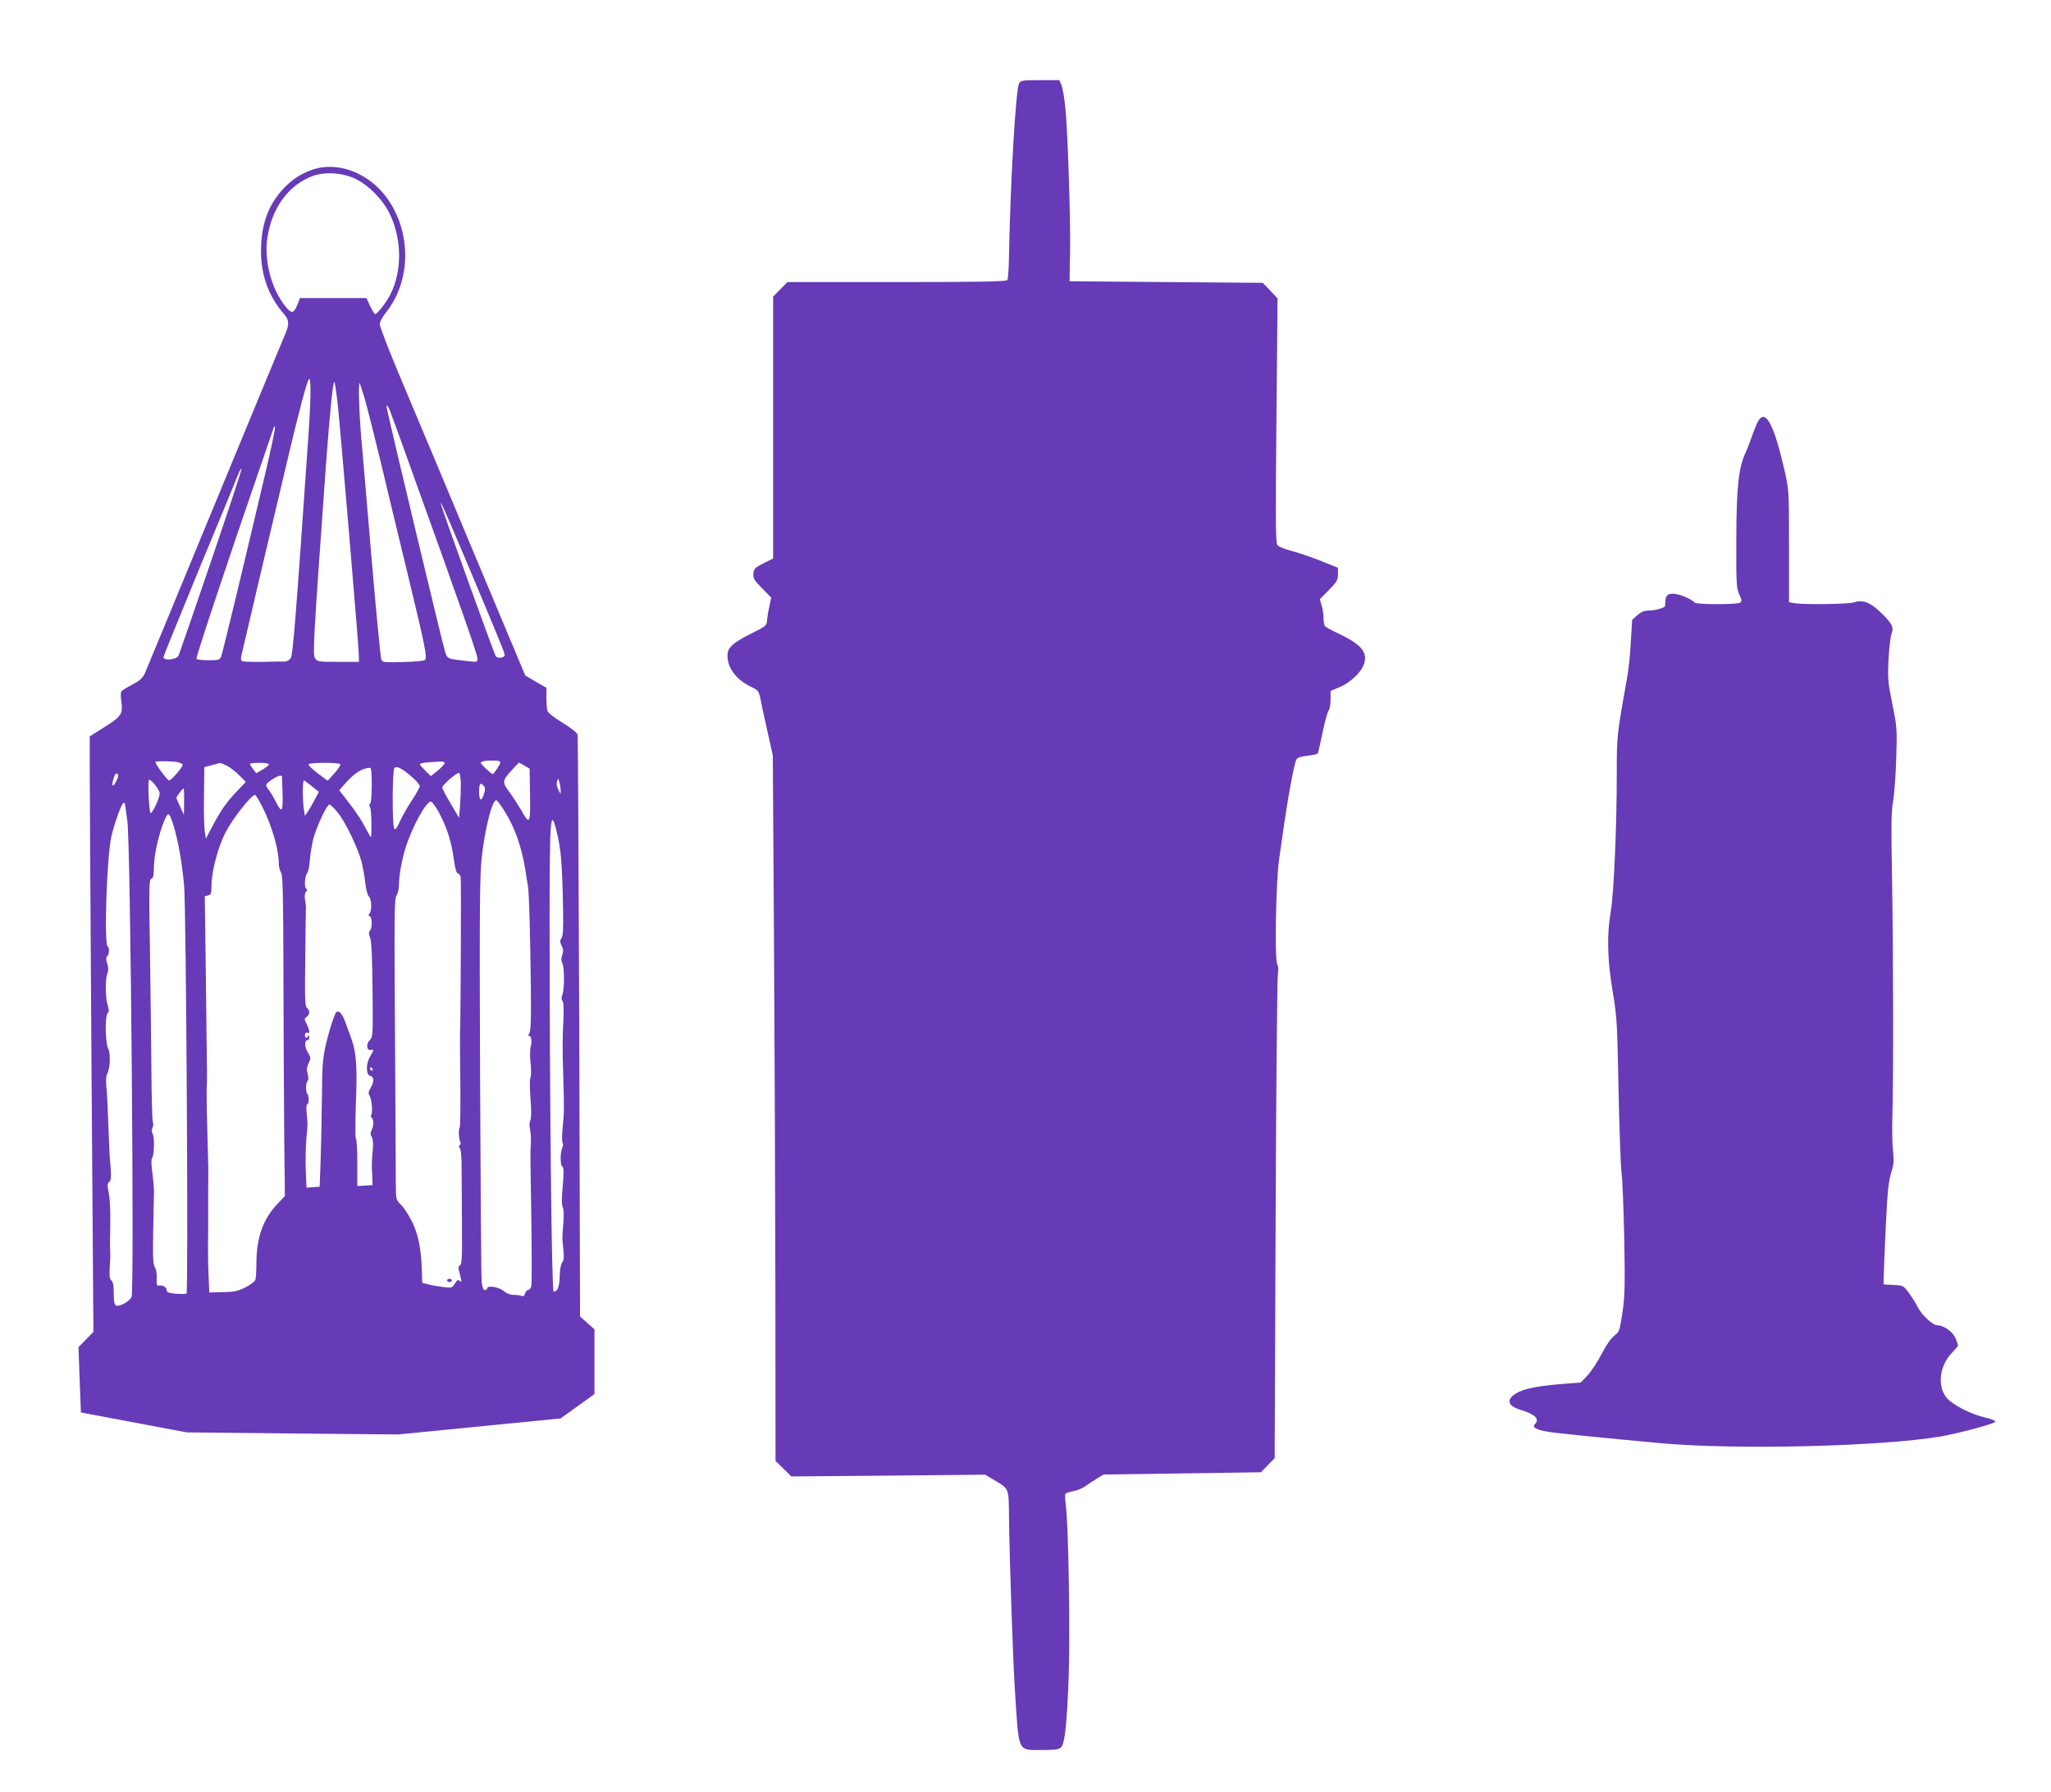 <?xml version="1.0" standalone="no"?>
<!DOCTYPE svg PUBLIC "-//W3C//DTD SVG 20010904//EN"
 "http://www.w3.org/TR/2001/REC-SVG-20010904/DTD/svg10.dtd">
<svg version="1.0" xmlns="http://www.w3.org/2000/svg"
 width="1280pt" height="1118pt" viewBox="0 0 1280 1118"
 preserveAspectRatio="xMidYMid meet">
<g transform="translate(0,1118) scale(0.1,-0.1)"
fill="#673ab7" stroke="none">
<path d="M6360 10660 c-21 -40 -54 -607 -63 -1075 -1 -77 -6 -146 -10 -152 -6
-10 -156 -13 -691 -13 l-682 0 -44 -45 -45 -46 0 -817 0 -817 -60 -30 c-54
-27 -60 -34 -63 -64 -3 -30 4 -41 54 -92 l57 -58 -11 -53 c-7 -29 -13 -69 -15
-88 -2 -34 -6 -37 -96 -82 -120 -60 -151 -89 -151 -140 0 -76 56 -150 144
-192 50 -24 51 -26 63 -83 6 -32 26 -123 44 -203 l32 -145 7 -1105 c4 -608 8
-1598 9 -2200 l1 -1096 49 -48 50 -49 605 5 604 6 49 -29 c103 -61 98 -49 100
-238 5 -318 24 -877 38 -1096 24 -374 15 -355 164 -355 90 0 110 3 124 18 23
25 36 150 47 453 9 268 -2 946 -19 1061 -4 32 -5 61 -2 66 3 5 25 13 48 17 24
4 57 17 75 30 18 13 51 35 74 49 l41 25 491 7 491 7 43 44 43 44 6 1492 c3
821 10 1509 14 1530 5 25 3 47 -4 61 -17 31 -8 519 12 656 8 58 24 170 36 250
25 168 59 348 72 371 5 11 28 19 68 23 33 4 63 10 65 15 3 4 16 63 30 130 14
68 31 129 38 138 7 8 12 39 12 69 l0 53 56 23 c61 25 128 86 149 135 32 79 -9
131 -159 201 -41 19 -78 40 -82 46 -4 6 -8 28 -8 50 0 21 -5 56 -12 78 l-11
39 56 57 c50 51 57 62 57 98 l0 41 -102 41 c-57 23 -139 51 -183 63 -44 11
-86 28 -93 37 -11 14 -12 153 -6 779 l7 761 -46 49 -46 48 -603 5 -603 5 3
173 c4 208 -14 753 -29 907 -6 61 -17 125 -24 143 l-14 32 -120 0 c-110 0
-121 -2 -131 -20z"/>
<path d="M1946 10120 c-75 -27 -131 -65 -187 -128 -88 -99 -130 -220 -130
-377 -1 -152 48 -285 142 -393 34 -39 36 -64 8 -129 -11 -26 -208 -500 -436
-1053 -228 -553 -424 -1026 -435 -1052 -17 -39 -29 -51 -81 -79 -34 -18 -65
-37 -69 -43 -5 -6 -5 -30 -2 -53 13 -87 4 -102 -101 -168 l-95 -60 0 -200 c0
-110 5 -946 11 -1858 l12 -1658 -47 -48 -46 -47 7 -204 8 -204 330 -62 330
-62 660 -7 660 -6 507 50 506 50 106 76 106 76 0 202 0 202 -45 40 -45 40 -5
1805 c-4 993 -8 1814 -10 1825 -3 12 -39 41 -94 75 -53 32 -92 63 -95 75 -3
11 -6 48 -6 81 l0 62 -66 38 -66 39 -325 775 c-178 426 -382 914 -454 1083
-71 169 -129 319 -129 333 0 14 15 44 34 68 159 194 167 493 19 709 -113 166
-314 245 -477 187z m277 -58 c78 -39 163 -125 205 -208 81 -160 84 -363 7
-514 -25 -49 -81 -120 -94 -120 -4 0 -18 23 -31 50 l-23 50 -208 0 -207 0 -15
-39 c-23 -56 -36 -60 -70 -20 -91 107 -141 291 -118 437 29 189 134 330 286
385 78 27 186 19 268 -21z m-298 -1597 c-77 -1120 -97 -1371 -110 -1391 -8
-12 -24 -22 -37 -22 -13 0 -76 0 -140 -2 -65 -1 -122 1 -128 5 -5 3 -8 16 -5
28 21 94 229 975 289 1227 74 313 119 481 133 503 15 23 14 -119 -2 -348z
m181 208 c15 -129 134 -1535 134 -1589 l0 -34 -130 0 c-123 0 -130 1 -144 23
-15 23 -11 100 68 1202 25 339 44 530 53 521 3 -2 11 -58 19 -123z m169 23
c14 -48 57 -217 95 -374 38 -158 116 -485 175 -727 110 -456 121 -512 108
-532 -5 -7 -54 -12 -137 -14 -125 -3 -129 -3 -137 18 -4 12 -31 289 -59 615
-27 326 -57 669 -65 761 -14 162 -20 355 -10 346 2 -3 16 -45 30 -93z m159
-80 c8 -19 71 -191 139 -383 296 -821 407 -1139 407 -1162 0 -23 -2 -23 -57
-17 -139 16 -131 12 -148 69 -21 73 -323 1334 -360 1505 -8 33 3 27 19 -12z
m-774 -372 c-150 -637 -271 -1141 -280 -1161 -9 -21 -16 -23 -79 -23 -38 0
-72 4 -75 9 -5 8 200 624 408 1226 42 121 76 222 77 225 0 3 3 0 5 -6 3 -6
-23 -128 -56 -270z m-345 -573 c-107 -315 -198 -577 -201 -583 -16 -26 -94
-32 -94 -8 0 5 102 255 226 557 125 301 234 565 242 587 9 21 17 35 19 29 2
-5 -85 -267 -192 -582z m1588 24 c208 -494 247 -590 247 -602 0 -18 -44 -24
-56 -8 -9 12 -326 890 -341 945 -13 47 28 -46 150 -335z m219 -1275 c-3 -15
-41 -70 -47 -70 -9 0 -75 62 -75 70 0 10 38 16 90 14 24 0 34 -5 32 -14z
m-2013 4 c17 -4 31 -11 31 -16 0 -16 -71 -98 -85 -98 -10 0 -85 100 -85 115 0
7 101 6 139 -1z m1666 -3 c3 -5 -15 -26 -40 -47 l-46 -37 -34 33 c-19 19 -35
37 -35 41 0 5 24 10 53 12 28 2 62 4 74 5 12 1 24 -2 28 -7z m-1357 -20 c20
-11 55 -38 76 -60 l40 -40 -55 -58 c-66 -69 -103 -123 -155 -222 l-39 -74 -7
43 c-4 24 -7 125 -5 223 l2 180 45 12 c25 7 49 13 53 14 4 0 24 -8 45 -18z
m260 8 c-2 -6 -21 -20 -41 -32 l-38 -22 -19 25 c-11 14 -20 28 -20 33 0 4 27
7 61 7 38 0 59 -4 57 -11z m446 2 c3 -5 -13 -30 -37 -56 l-42 -47 -63 47 c-34
26 -60 51 -56 56 7 12 191 12 198 0z m1184 -190 c3 -185 -2 -192 -56 -95 -19
32 -52 83 -74 113 -46 61 -45 69 23 143 l38 40 33 -19 33 -19 3 -163z m-735
109 c26 -23 47 -48 47 -56 0 -7 -22 -46 -48 -86 -27 -40 -61 -100 -76 -133
-21 -46 -29 -56 -36 -45 -13 21 -12 361 1 377 14 16 47 0 112 -57z m-253 -49
c0 -66 -4 -112 -10 -116 -7 -4 -8 -11 -2 -18 6 -7 10 -55 10 -107 0 -95 0 -95
-16 -64 -51 94 -67 120 -123 193 l-62 80 33 37 c60 69 107 100 158 103 9 1 12
-27 12 -108z m-1595 23 c-23 -43 -32 -29 -15 22 9 26 15 33 23 25 8 -8 6 -21
-8 -47z m2151 -15 c0 -35 -2 -98 -5 -139 l-6 -74 -52 89 c-29 48 -53 94 -53
101 0 16 92 95 105 91 6 -2 10 -33 11 -68z m-1116 44 c0 -5 2 -47 3 -94 4
-123 -3 -137 -38 -69 -15 30 -36 66 -46 79 -26 32 -25 37 18 66 37 25 63 32
63 18z m-764 -99 c5 -21 -36 -116 -55 -128 -10 -6 -20 182 -12 206 5 15 60
-49 67 -78z m2503 16 l0 -25 -15 28 c-9 17 -12 36 -8 50 7 22 8 22 15 -3 4
-14 7 -36 8 -50z m-1553 24 l44 -35 -25 -47 c-13 -26 -33 -60 -43 -75 l-19
-28 -6 38 c-9 50 -9 183 -1 183 4 0 26 -16 50 -36z m1074 1 c9 -11 9 -22 0
-50 -16 -50 -30 -43 -30 15 0 51 8 61 30 35z m-1871 -97 l-1 -83 -23 50 c-13
28 -24 53 -24 56 -1 7 38 59 45 59 2 0 4 -37 3 -82z m487 -30 c61 -120 104
-269 104 -356 0 -21 6 -46 14 -57 11 -16 14 -137 15 -670 1 -357 3 -807 5
-999 l4 -349 -48 -51 c-90 -96 -130 -210 -130 -376 0 -41 -3 -84 -6 -95 -3
-11 -30 -32 -62 -48 -48 -24 -71 -29 -142 -30 l-84 -2 -4 100 c-3 55 -4 138
-4 185 1 47 1 114 1 150 0 77 0 321 1 335 0 6 -3 114 -6 240 -4 127 -5 248 -4
270 2 22 2 67 2 100 -1 33 -4 292 -7 576 l-7 516 21 6 c18 4 21 13 21 60 0 88
39 237 86 330 43 85 162 237 186 237 4 0 24 -33 44 -72z m1508 -22 c68 -106
110 -224 135 -376 5 -36 13 -81 16 -100 7 -42 14 -285 18 -633 2 -195 0 -265
-9 -283 -7 -14 -9 -22 -4 -19 14 9 22 -32 12 -67 -5 -19 -5 -62 -1 -101 5 -37
4 -78 0 -91 -6 -13 -5 -70 0 -135 6 -74 5 -119 -1 -131 -6 -12 -7 -34 -2 -57
4 -21 7 -60 5 -88 -4 -71 -4 -42 3 -473 3 -216 3 -404 0 -417 -4 -14 -13 -25
-20 -25 -8 0 -16 -10 -19 -21 -4 -15 -11 -20 -22 -15 -9 3 -32 6 -50 6 -21 0
-44 9 -63 25 -30 25 -102 36 -102 15 0 -5 -6 -10 -14 -10 -10 0 -16 16 -20 53
-3 28 -7 606 -10 1282 -4 1023 -2 1252 10 1360 21 194 69 376 94 360 6 -3 26
-30 44 -59z m-402 -21 c49 -93 75 -177 90 -285 8 -59 17 -90 25 -90 7 0 15
-10 18 -22 4 -18 0 -858 -4 -983 -1 -16 0 -153 2 -303 1 -151 0 -275 -4 -278
-9 -5 -6 -75 4 -91 4 -6 3 -15 -3 -18 -8 -5 -8 -11 0 -20 7 -8 11 -57 11 -122
0 -59 1 -219 2 -355 2 -201 -1 -249 -12 -253 -8 -3 -11 -14 -8 -28 20 -79 20
-82 7 -70 -11 10 -17 7 -31 -16 -16 -27 -21 -28 -66 -23 -26 3 -68 10 -93 16
l-45 11 -2 70 c-4 141 -23 236 -63 315 -21 41 -52 88 -69 104 -30 29 -30 29
-31 140 0 61 -2 483 -5 939 -5 735 -4 830 10 849 8 13 15 43 15 68 0 58 16
146 40 226 40 131 131 297 160 292 8 -2 32 -35 52 -73z m-1962 58 c1 -5 7 -53
15 -108 20 -139 44 -2935 26 -2969 -15 -28 -75 -61 -95 -53 -12 5 -16 22 -16
75 0 49 -4 73 -15 82 -11 9 -13 28 -10 84 3 39 4 82 3 96 -2 14 -2 88 0 165 2
84 -2 164 -9 199 -10 50 -10 61 2 70 14 11 15 37 4 156 -2 25 -6 119 -9 210
-3 91 -8 193 -12 226 -4 39 -2 69 5 83 19 35 22 127 6 158 -18 35 -21 203 -3
221 9 9 9 21 0 50 -15 49 -16 161 -2 198 8 19 7 37 -1 61 -8 26 -8 38 0 46 13
13 15 54 3 61 -24 14 -5 568 23 686 20 87 65 210 76 210 5 0 9 -3 9 -7z m1333
-60 c47 -62 115 -203 142 -295 8 -31 20 -91 24 -134 6 -46 15 -82 23 -88 17
-13 20 -86 5 -105 -9 -11 -9 -15 1 -18 15 -6 16 -75 1 -90 -9 -9 -8 -20 1 -45
9 -23 13 -122 15 -326 3 -281 2 -294 -17 -312 -24 -22 -21 -66 5 -62 22 4 21
0 -3 -40 -27 -45 -27 -114 0 -121 25 -6 26 -35 3 -76 -14 -24 -16 -34 -6 -49
13 -22 20 -103 10 -119 -4 -6 -3 -14 3 -18 13 -8 13 -51 -1 -77 -8 -15 -8 -26
1 -43 8 -14 10 -45 6 -86 -6 -71 -7 -80 -3 -159 l2 -55 -47 -3 -48 -3 0 143
c0 79 -4 148 -9 154 -4 5 -4 102 0 219 9 219 3 317 -26 397 -9 24 -25 69 -36
100 -21 59 -41 84 -58 74 -13 -9 -47 -114 -71 -221 -16 -73 -20 -132 -21 -315
-1 -124 -5 -299 -8 -390 l-6 -165 -41 -3 -41 -3 -5 113 c-2 62 0 149 4 193 9
94 9 85 2 158 -4 34 -2 57 4 57 11 0 11 55 -1 66 -10 11 -9 68 3 80 6 6 6 22
0 43 -7 26 -6 42 6 67 15 32 15 35 -6 69 -21 34 -21 75 1 75 5 0 9 8 9 18 0
13 -2 14 -9 3 -6 -9 -11 -10 -15 -2 -9 14 2 33 15 26 14 -9 11 19 -7 55 -16
31 -16 34 0 45 20 15 21 39 2 55 -13 10 -14 58 -11 308 1 163 4 304 4 312 1 8
-1 32 -5 53 -4 23 -2 43 5 51 8 10 9 16 2 21 -14 8 -9 78 6 97 7 8 15 45 17
84 3 38 13 96 21 129 21 78 85 215 101 215 7 0 33 -26 57 -57z m-1045 -30 c34
-87 66 -251 81 -418 13 -142 27 -2540 15 -2547 -5 -3 -35 -3 -66 -1 -47 5 -58
9 -58 24 0 18 -27 32 -51 27 -11 -2 -13 9 -11 44 2 28 -3 56 -11 70 -12 18
-14 64 -11 223 2 110 4 218 5 240 1 22 -4 78 -10 124 -7 52 -8 88 -2 95 14 16
16 128 4 151 -8 13 -8 26 -1 38 5 10 6 26 2 35 -4 9 -8 152 -9 317 -1 165 -6
501 -9 748 -7 401 -6 448 8 453 12 5 16 20 16 58 0 88 28 215 67 309 19 44 27
46 41 10z m2405 -78 c28 -112 36 -200 41 -490 2 -119 0 -165 -10 -179 -11 -16
-10 -24 1 -47 11 -21 12 -34 4 -57 -7 -22 -7 -37 0 -51 14 -25 14 -161 1 -197
-7 -18 -7 -30 0 -40 8 -8 9 -50 6 -121 -6 -113 -6 -187 -1 -338 6 -196 6 -243
-3 -325 -5 -47 -6 -92 -1 -100 4 -8 4 -21 -1 -30 -14 -27 -15 -111 -1 -119 10
-7 11 -31 3 -122 -7 -77 -7 -119 0 -132 6 -12 8 -50 4 -96 -8 -97 -8 -95 0
-169 5 -46 3 -66 -7 -79 -8 -9 -15 -44 -16 -85 -2 -68 -13 -98 -38 -98 -12 0
-25 1185 -25 2330 0 626 6 696 43 545z m-1148 -1485 c3 -5 1 -10 -4 -10 -6 0
-11 5 -11 10 0 6 2 10 4 10 3 0 8 -4 11 -10z"/>
<path d="M2790 3190 c0 -5 7 -10 15 -10 8 0 15 5 15 10 0 6 -7 10 -15 10 -8 0
-15 -4 -15 -10z"/>
<path d="M10975 8557 c-8 -13 -26 -55 -39 -93 -13 -38 -33 -90 -45 -115 -41
-92 -54 -212 -55 -534 -1 -277 1 -304 18 -343 17 -37 18 -45 5 -53 -20 -12
-276 -12 -284 1 -10 16 -76 47 -115 53 -44 8 -64 -4 -66 -40 -1 -15 -3 -31 -3
-35 -2 -11 -63 -28 -102 -28 -28 0 -47 -8 -71 -29 l-32 -29 -8 -133 c-3 -74
-14 -172 -22 -219 -66 -370 -66 -372 -66 -608 0 -339 -18 -742 -37 -857 -26
-147 -22 -306 12 -505 26 -155 28 -192 36 -605 5 -242 13 -478 19 -525 6 -47
13 -236 17 -421 5 -291 3 -351 -12 -452 -17 -112 -19 -118 -51 -142 -20 -16
-51 -60 -79 -115 -26 -49 -65 -109 -88 -133 l-42 -44 -90 -7 c-154 -11 -248
-28 -297 -52 -80 -40 -76 -85 10 -111 95 -29 123 -58 90 -91 -21 -21 21 -39
117 -51 88 -11 349 -37 675 -67 466 -42 1372 -20 1738 42 108 18 329 77 343
91 7 7 -15 16 -63 28 -90 21 -198 77 -237 120 -61 70 -49 196 25 277 24 26 44
49 44 52 0 3 -7 23 -15 44 -17 41 -74 82 -114 82 -28 0 -98 64 -123 114 -11
23 -36 62 -55 88 -34 46 -35 47 -96 50 l-62 3 1 50 c0 28 6 169 13 315 10 214
17 277 33 330 17 54 19 75 12 140 -5 41 -6 136 -4 210 7 204 6 1033 -2 1487
-6 326 -5 417 6 480 8 43 17 164 20 269 6 185 5 196 -24 340 -28 138 -30 159
-24 279 4 72 12 144 19 161 16 40 2 67 -77 141 -61 57 -106 72 -159 54 -33
-11 -307 -15 -369 -5 l-35 6 0 351 c0 348 -1 353 -28 472 -65 282 -116 381
-162 312z"/>
</g>
</svg>
